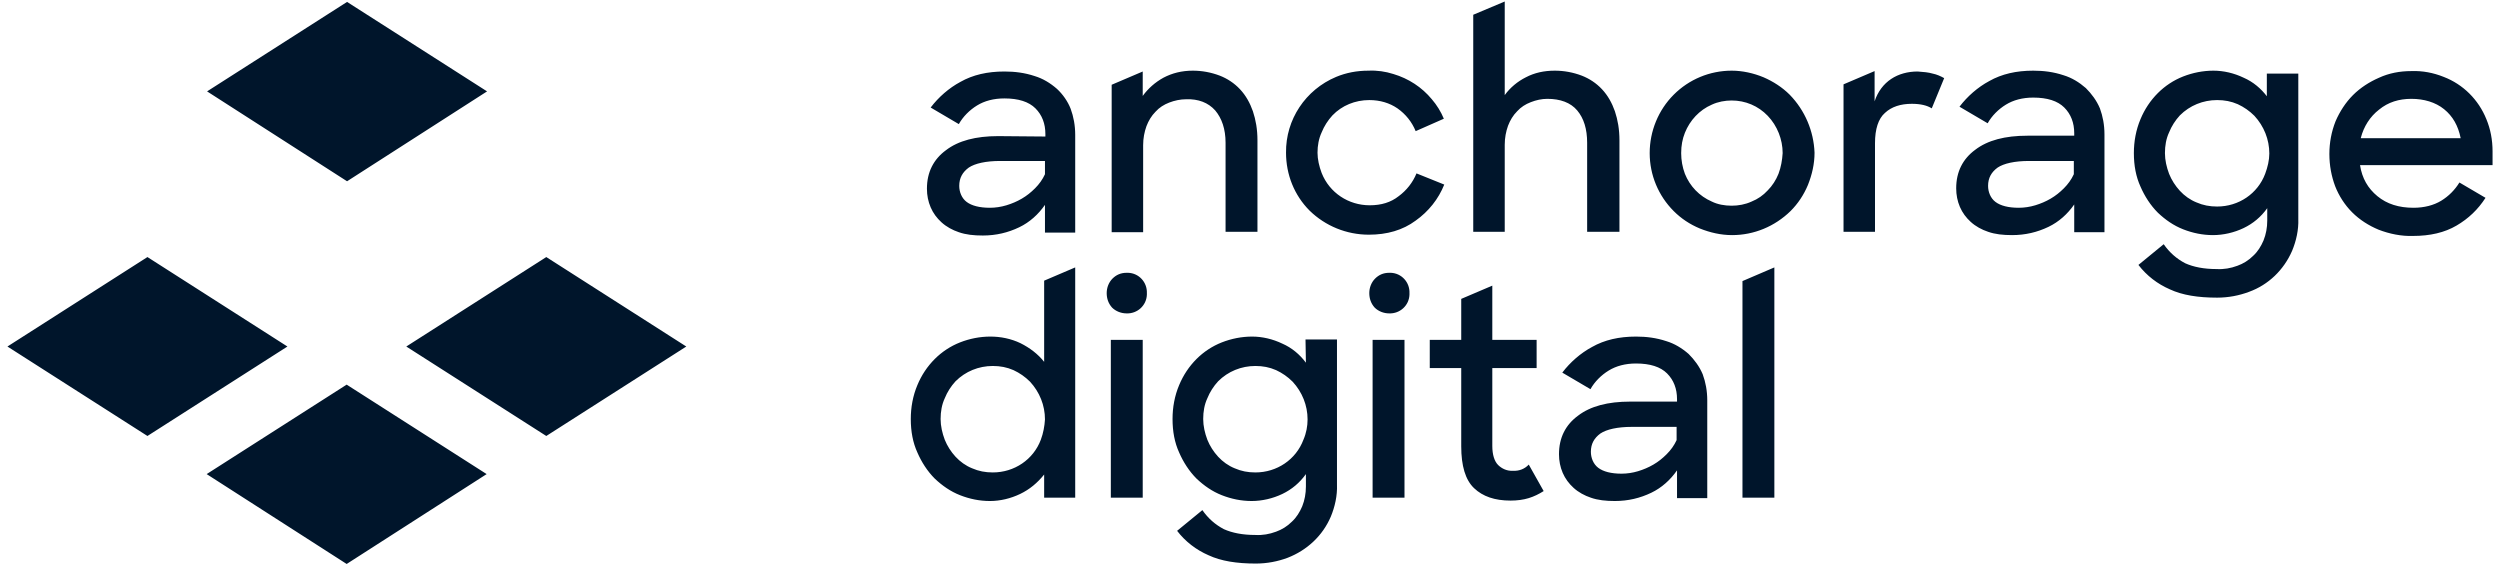 <svg width="168" height="38" viewBox="0 0 168 38" fill="none" xmlns="http://www.w3.org/2000/svg">
<g id="Component">
<path id="logo" d="M32.731 6.141L23.323 0.129L13.916 6.141L23.323 12.181L32.731 6.141ZM13.888 31.859L23.296 37.899L32.703 31.859L23.296 25.847L13.888 31.859ZM9.908 17.274L0.5 23.286L9.908 29.298L19.315 23.286L9.908 17.274ZM36.711 17.274L27.303 23.286L36.711 29.298L46.119 23.286L36.711 17.274ZM67.077 9.147C65.574 9.147 64.405 9.453 63.57 10.093C62.735 10.706 62.29 11.568 62.29 12.682C62.29 13.127 62.373 13.545 62.541 13.934C62.708 14.324 62.958 14.658 63.264 14.936C63.598 15.242 64.016 15.465 64.433 15.604C64.906 15.771 65.435 15.827 66.047 15.827C66.938 15.827 67.745 15.632 68.497 15.27C69.193 14.936 69.777 14.407 70.222 13.767V15.632H72.254V9.063C72.254 8.423 72.143 7.839 71.948 7.31C71.753 6.809 71.419 6.336 71.03 5.974C70.584 5.584 70.083 5.278 69.527 5.111C68.859 4.888 68.191 4.805 67.495 4.805C66.354 4.805 65.379 5.028 64.544 5.501C63.765 5.918 63.069 6.531 62.541 7.226L64.433 8.34C64.712 7.839 65.157 7.393 65.658 7.087C66.159 6.781 66.771 6.614 67.495 6.614C68.441 6.614 69.137 6.837 69.582 7.282C70.028 7.727 70.25 8.312 70.25 9.008V9.175L67.077 9.147ZM70.222 11.708C70.055 12.069 69.833 12.376 69.555 12.654C69.276 12.932 68.998 13.155 68.664 13.35C68.33 13.545 67.996 13.684 67.634 13.795C67.272 13.906 66.882 13.962 66.521 13.962C65.825 13.962 65.296 13.823 64.962 13.572C64.628 13.322 64.461 12.904 64.461 12.487C64.461 11.958 64.684 11.568 65.101 11.262C65.519 10.984 66.242 10.817 67.216 10.817H70.222V11.708ZM81.662 7.421C82.107 7.95 82.358 8.674 82.358 9.592V15.576H84.501V9.425C84.501 8.702 84.39 8.061 84.195 7.477C84 6.92 83.722 6.419 83.332 6.002C82.942 5.584 82.469 5.278 81.968 5.083C81.384 4.861 80.771 4.749 80.159 4.749C79.407 4.749 78.767 4.916 78.183 5.222C77.626 5.529 77.153 5.946 76.791 6.447V4.805L74.704 5.696V15.604H76.819V9.759C76.819 9.286 76.903 8.869 77.042 8.479C77.181 8.117 77.376 7.783 77.654 7.505C77.904 7.226 78.211 7.032 78.573 6.892C78.934 6.753 79.324 6.67 79.714 6.67C80.521 6.642 81.189 6.892 81.662 7.421ZM95.189 11.652C94.939 12.264 94.521 12.793 93.992 13.183C93.463 13.6 92.823 13.795 92.044 13.795C90.624 13.795 89.344 12.96 88.815 11.624C88.648 11.179 88.537 10.706 88.537 10.26C88.537 9.787 88.62 9.314 88.815 8.896C88.982 8.479 89.233 8.089 89.539 7.755C90.179 7.087 91.07 6.725 92.016 6.725C92.74 6.725 93.38 6.92 93.909 7.282C94.465 7.672 94.883 8.201 95.133 8.813L97.026 7.978C96.831 7.505 96.553 7.059 96.219 6.67C95.551 5.863 94.66 5.278 93.63 4.972C93.102 4.805 92.545 4.721 91.96 4.749C91.181 4.749 90.457 4.888 89.789 5.167C87.73 6.03 86.394 8.034 86.421 10.26C86.421 11.735 86.978 13.127 88.008 14.157C89.066 15.187 90.485 15.771 91.988 15.771C93.213 15.771 94.27 15.465 95.133 14.825C95.996 14.213 96.664 13.378 97.054 12.403L95.189 11.652ZM105.988 7.421C106.434 7.95 106.656 8.674 106.656 9.592V15.576H108.827V9.425C108.827 8.702 108.716 8.061 108.521 7.477C108.326 6.92 108.048 6.419 107.658 6.002C107.269 5.584 106.796 5.278 106.295 5.083C105.71 4.861 105.098 4.749 104.485 4.749C103.762 4.749 103.122 4.888 102.537 5.195C101.98 5.473 101.479 5.89 101.118 6.391V0.101L99.002 0.992V15.576H101.118V9.731C101.118 9.258 101.201 8.841 101.34 8.451C101.479 8.089 101.674 7.755 101.952 7.477C102.203 7.199 102.509 7.004 102.871 6.865C103.233 6.725 103.595 6.642 103.984 6.642C104.847 6.642 105.543 6.892 105.988 7.421ZM120.267 6.364C119.766 5.863 119.154 5.473 118.513 5.195C117.845 4.916 117.094 4.749 116.37 4.749C114.895 4.749 113.503 5.334 112.473 6.364C111.444 7.393 110.859 8.813 110.859 10.288C110.859 11.763 111.444 13.155 112.473 14.185C112.974 14.686 113.559 15.075 114.227 15.354C114.923 15.632 115.646 15.799 116.398 15.799C117.873 15.799 119.265 15.215 120.323 14.185C120.824 13.684 121.213 13.099 121.492 12.431C121.77 11.735 121.937 11.012 121.937 10.26C121.881 8.813 121.297 7.421 120.267 6.364ZM119.515 11.68C119.348 12.097 119.098 12.487 118.792 12.793C118.486 13.127 118.124 13.378 117.706 13.545C117.289 13.739 116.815 13.823 116.37 13.823C115.897 13.823 115.424 13.739 115.034 13.545C114.199 13.183 113.559 12.515 113.225 11.68C113.058 11.234 112.975 10.761 112.975 10.288C112.975 9.787 113.058 9.342 113.225 8.924C113.559 8.089 114.199 7.393 115.034 7.032C115.452 6.837 115.925 6.753 116.37 6.753C117.289 6.753 118.152 7.115 118.792 7.783C119.432 8.451 119.794 9.37 119.794 10.288C119.766 10.761 119.682 11.234 119.515 11.68ZM128.867 4.805C128.199 4.805 127.587 4.972 127.086 5.306C126.585 5.64 126.195 6.141 125.973 6.809V4.777L123.885 5.668V15.576H126V9.62C126 8.674 126.223 7.978 126.668 7.588C127.114 7.171 127.726 6.976 128.478 6.976C129.062 6.976 129.508 7.087 129.814 7.282L130.649 5.25C130.398 5.111 130.148 5 129.869 4.944C129.591 4.861 129.257 4.833 128.867 4.805ZM140.168 5.918C139.722 5.529 139.221 5.222 138.665 5.055C137.997 4.833 137.329 4.749 136.633 4.749C135.492 4.749 134.518 4.972 133.682 5.445C132.903 5.863 132.207 6.475 131.678 7.171L133.571 8.284C133.85 7.783 134.295 7.338 134.796 7.032C135.297 6.725 135.909 6.558 136.633 6.558C137.579 6.558 138.275 6.781 138.72 7.226C139.166 7.672 139.388 8.256 139.388 8.952V9.119H136.243C134.74 9.119 133.571 9.425 132.736 10.065C131.901 10.678 131.456 11.541 131.456 12.654C131.456 13.099 131.539 13.517 131.706 13.906C131.873 14.296 132.124 14.63 132.43 14.908C132.764 15.215 133.182 15.437 133.599 15.576C134.072 15.743 134.601 15.799 135.213 15.799C136.104 15.799 136.911 15.604 137.663 15.242C138.359 14.908 138.943 14.38 139.388 13.739V15.604H141.42V9.036C141.42 8.395 141.309 7.811 141.114 7.282C140.891 6.753 140.557 6.308 140.168 5.918ZM139.361 11.708C139.194 12.069 138.971 12.376 138.693 12.654C138.414 12.932 138.136 13.155 137.802 13.35C137.468 13.545 137.134 13.684 136.772 13.795C136.41 13.906 136.021 13.962 135.659 13.962C134.963 13.962 134.434 13.823 134.1 13.572C133.766 13.322 133.599 12.904 133.599 12.487C133.599 11.958 133.822 11.568 134.239 11.262C134.657 10.984 135.38 10.817 136.354 10.817H139.361V11.708ZM152.359 6.503C151.941 5.946 151.412 5.501 150.772 5.222C150.132 4.916 149.436 4.749 148.74 4.749C148.044 4.749 147.349 4.888 146.708 5.139C146.068 5.389 145.484 5.779 145.011 6.252C144.51 6.753 144.12 7.338 143.842 8.006C143.536 8.729 143.396 9.509 143.396 10.288C143.396 11.123 143.536 11.875 143.842 12.543C144.12 13.183 144.51 13.795 145.011 14.296C145.512 14.769 146.068 15.159 146.708 15.409C147.349 15.66 148.017 15.799 148.712 15.799C149.408 15.799 150.132 15.632 150.772 15.326C151.412 15.02 151.941 14.574 152.359 13.99V14.825C152.359 15.298 152.275 15.743 152.108 16.161C151.941 16.551 151.719 16.912 151.412 17.191C151.106 17.497 150.744 17.72 150.355 17.859C149.909 18.026 149.436 18.109 148.963 18.081C148.1 18.081 147.404 17.942 146.848 17.692C146.263 17.386 145.79 16.968 145.4 16.411L143.702 17.803C144.259 18.527 144.983 19.083 145.818 19.445C146.653 19.835 147.71 20.002 148.991 20.002C149.742 20.002 150.466 19.863 151.134 19.612C152.442 19.139 153.472 18.137 154.029 16.857C154.307 16.189 154.474 15.437 154.446 14.714V4.944H152.331V6.503H152.359ZM152.219 11.68C151.718 13.016 150.438 13.879 148.991 13.879C148.49 13.879 148.044 13.795 147.599 13.6C147.182 13.433 146.792 13.155 146.486 12.821C146.18 12.487 145.929 12.097 145.762 11.68C145.595 11.234 145.484 10.761 145.484 10.288C145.484 9.787 145.567 9.314 145.762 8.896C145.929 8.479 146.18 8.089 146.486 7.755C147.154 7.087 148.044 6.725 148.991 6.725C149.492 6.725 149.937 6.809 150.383 7.004C150.8 7.199 151.162 7.449 151.496 7.783C152.136 8.479 152.498 9.37 152.498 10.316C152.498 10.761 152.386 11.234 152.219 11.68ZM167.5 10.177C167.5 9.397 167.361 8.674 167.083 8.006C166.554 6.698 165.524 5.668 164.216 5.167C163.52 4.888 162.796 4.749 162.045 4.777C161.265 4.777 160.542 4.916 159.874 5.222C159.233 5.501 158.621 5.89 158.12 6.391C157.619 6.892 157.229 7.505 156.951 8.145C156.673 8.841 156.534 9.592 156.534 10.344C156.534 11.123 156.673 11.847 156.923 12.515C157.174 13.155 157.563 13.767 158.064 14.268C158.565 14.769 159.178 15.159 159.846 15.437C160.57 15.716 161.377 15.883 162.156 15.855C163.297 15.855 164.271 15.632 165.078 15.159C165.886 14.686 166.526 14.073 167.027 13.294L165.273 12.264C164.967 12.765 164.55 13.183 164.049 13.489C163.548 13.795 162.908 13.962 162.184 13.962C161.21 13.962 160.403 13.712 159.762 13.183C159.122 12.654 158.732 11.986 158.593 11.095H167.5V10.177ZM158.649 9.258C158.844 8.507 159.261 7.839 159.874 7.366C160.486 6.865 161.21 6.642 162.045 6.642C162.88 6.642 163.659 6.865 164.243 7.338C164.828 7.811 165.19 8.451 165.357 9.286H158.649V9.258ZM70.167 24.316C69.749 23.787 69.193 23.37 68.58 23.064C67.94 22.757 67.244 22.618 66.549 22.618C65.853 22.618 65.157 22.757 64.517 23.008C63.877 23.258 63.292 23.648 62.819 24.121C62.318 24.622 61.928 25.207 61.65 25.875C61.344 26.598 61.205 27.378 61.205 28.157C61.205 28.992 61.344 29.744 61.65 30.412C61.928 31.052 62.318 31.664 62.819 32.165C63.32 32.638 63.877 33.028 64.517 33.278C65.157 33.529 65.825 33.668 66.521 33.668C67.216 33.668 67.912 33.501 68.552 33.195C69.193 32.889 69.722 32.443 70.167 31.887V33.445H72.254V17.97L70.167 18.861V24.316ZM69.944 29.549C69.443 30.885 68.163 31.748 66.716 31.748C66.215 31.748 65.769 31.664 65.324 31.469C64.906 31.302 64.517 31.024 64.21 30.69C63.904 30.356 63.654 29.966 63.487 29.549C63.32 29.103 63.209 28.63 63.209 28.157C63.209 27.656 63.292 27.183 63.487 26.765C63.654 26.348 63.904 25.958 64.21 25.624C64.879 24.956 65.769 24.594 66.716 24.594C67.216 24.594 67.662 24.678 68.107 24.873C68.525 25.068 68.886 25.318 69.221 25.652C69.861 26.348 70.222 27.239 70.222 28.185C70.195 28.63 70.111 29.103 69.944 29.549ZM75.706 18.332C75.316 18.332 75.01 18.471 74.759 18.722C74.509 18.972 74.37 19.334 74.37 19.696C74.37 20.058 74.481 20.392 74.731 20.67C74.982 20.92 75.344 21.06 75.706 21.06C76.429 21.087 77.042 20.531 77.07 19.807C77.07 19.779 77.07 19.751 77.07 19.696C77.097 18.972 76.541 18.36 75.817 18.332C75.761 18.332 75.734 18.332 75.706 18.332ZM93.352 18.332C92.962 18.332 92.656 18.471 92.406 18.722C92.155 18.972 92.016 19.334 92.016 19.696C92.016 20.058 92.127 20.392 92.378 20.67C92.628 20.92 92.99 21.06 93.352 21.06C94.076 21.087 94.688 20.531 94.716 19.807C94.716 19.779 94.716 19.751 94.716 19.696C94.744 18.972 94.187 18.36 93.463 18.332C93.408 18.332 93.38 18.332 93.352 18.332ZM76.791 22.841H74.648V33.445H76.791V22.841ZM87.757 24.372C87.34 23.815 86.811 23.37 86.171 23.091C85.531 22.785 84.835 22.618 84.139 22.618C83.443 22.618 82.748 22.757 82.107 23.008C81.467 23.258 80.883 23.648 80.409 24.121C79.909 24.622 79.519 25.207 79.24 25.875C78.934 26.598 78.795 27.378 78.795 28.157C78.795 28.992 78.934 29.744 79.24 30.412C79.519 31.052 79.909 31.664 80.409 32.165C80.91 32.638 81.467 33.028 82.107 33.278C82.748 33.529 83.415 33.668 84.111 33.668C84.807 33.668 85.531 33.501 86.171 33.195C86.811 32.889 87.34 32.443 87.757 31.859V32.694C87.757 33.167 87.674 33.612 87.507 34.03C87.34 34.42 87.117 34.781 86.811 35.06C86.505 35.366 86.143 35.589 85.754 35.728C85.308 35.895 84.835 35.978 84.362 35.95C83.499 35.95 82.803 35.811 82.246 35.561C81.662 35.255 81.189 34.837 80.799 34.28L79.101 35.672C79.658 36.396 80.382 36.952 81.217 37.314C82.052 37.704 83.109 37.871 84.39 37.871C85.141 37.871 85.865 37.732 86.533 37.481C87.173 37.231 87.757 36.869 88.258 36.396C88.76 35.923 89.149 35.366 89.427 34.726C89.706 34.058 89.873 33.306 89.845 32.583V22.813H87.73L87.757 24.372ZM87.591 29.549C87.09 30.885 85.809 31.748 84.362 31.748C83.861 31.748 83.415 31.664 82.97 31.469C82.553 31.302 82.163 31.024 81.857 30.69C81.551 30.356 81.3 29.966 81.133 29.549C80.966 29.103 80.855 28.63 80.855 28.157C80.855 27.656 80.938 27.183 81.133 26.765C81.3 26.348 81.551 25.958 81.857 25.624C82.525 24.956 83.415 24.594 84.362 24.594C84.863 24.594 85.308 24.678 85.754 24.873C86.171 25.068 86.533 25.318 86.867 25.652C87.507 26.348 87.869 27.239 87.869 28.185C87.869 28.63 87.785 29.103 87.591 29.549ZM94.382 22.841H92.239V33.445H94.382V22.841ZM101.674 31.636C101.285 31.664 100.923 31.497 100.672 31.247C100.422 30.996 100.283 30.551 100.283 29.966V24.734H103.261V22.841H100.283V19.195L98.195 20.085V22.841H96.08V24.734H98.195V29.994C98.195 31.302 98.473 32.249 99.058 32.805C99.642 33.362 100.45 33.64 101.507 33.64C101.952 33.64 102.37 33.585 102.732 33.473C103.094 33.362 103.428 33.195 103.734 33L102.732 31.219C102.481 31.497 102.092 31.664 101.674 31.636ZM113.476 23.787C113.03 23.398 112.529 23.091 111.973 22.924C111.305 22.702 110.637 22.618 109.941 22.618C108.8 22.618 107.825 22.841 106.99 23.314C106.211 23.732 105.515 24.344 104.986 25.04L106.879 26.153C107.157 25.652 107.603 25.207 108.104 24.901C108.605 24.594 109.217 24.427 109.941 24.427C110.887 24.427 111.583 24.65 112.028 25.095C112.474 25.541 112.696 26.125 112.696 26.821V26.988H109.551C108.048 26.988 106.879 27.294 106.044 27.934C105.209 28.547 104.764 29.41 104.764 30.523C104.764 30.968 104.847 31.386 105.014 31.775C105.181 32.165 105.432 32.499 105.738 32.777C106.072 33.084 106.489 33.306 106.907 33.445C107.38 33.612 107.909 33.668 108.521 33.668C109.412 33.668 110.219 33.473 110.97 33.111C111.666 32.777 112.251 32.249 112.696 31.608V33.473H114.728V26.905C114.728 26.264 114.617 25.68 114.422 25.151C114.199 24.622 113.865 24.177 113.476 23.787ZM112.668 29.577C112.501 29.938 112.279 30.245 112 30.523C111.722 30.801 111.444 31.024 111.11 31.219C110.776 31.414 110.442 31.553 110.08 31.664C109.718 31.775 109.328 31.831 108.967 31.831C108.271 31.831 107.742 31.692 107.408 31.441C107.074 31.191 106.907 30.773 106.907 30.356C106.907 29.827 107.13 29.437 107.547 29.131C107.965 28.853 108.688 28.686 109.662 28.686H112.668V29.577ZM117.094 33.445H119.237V17.97L117.094 18.889V33.445Z" fill="#00152B"/>
</g>
</svg>

